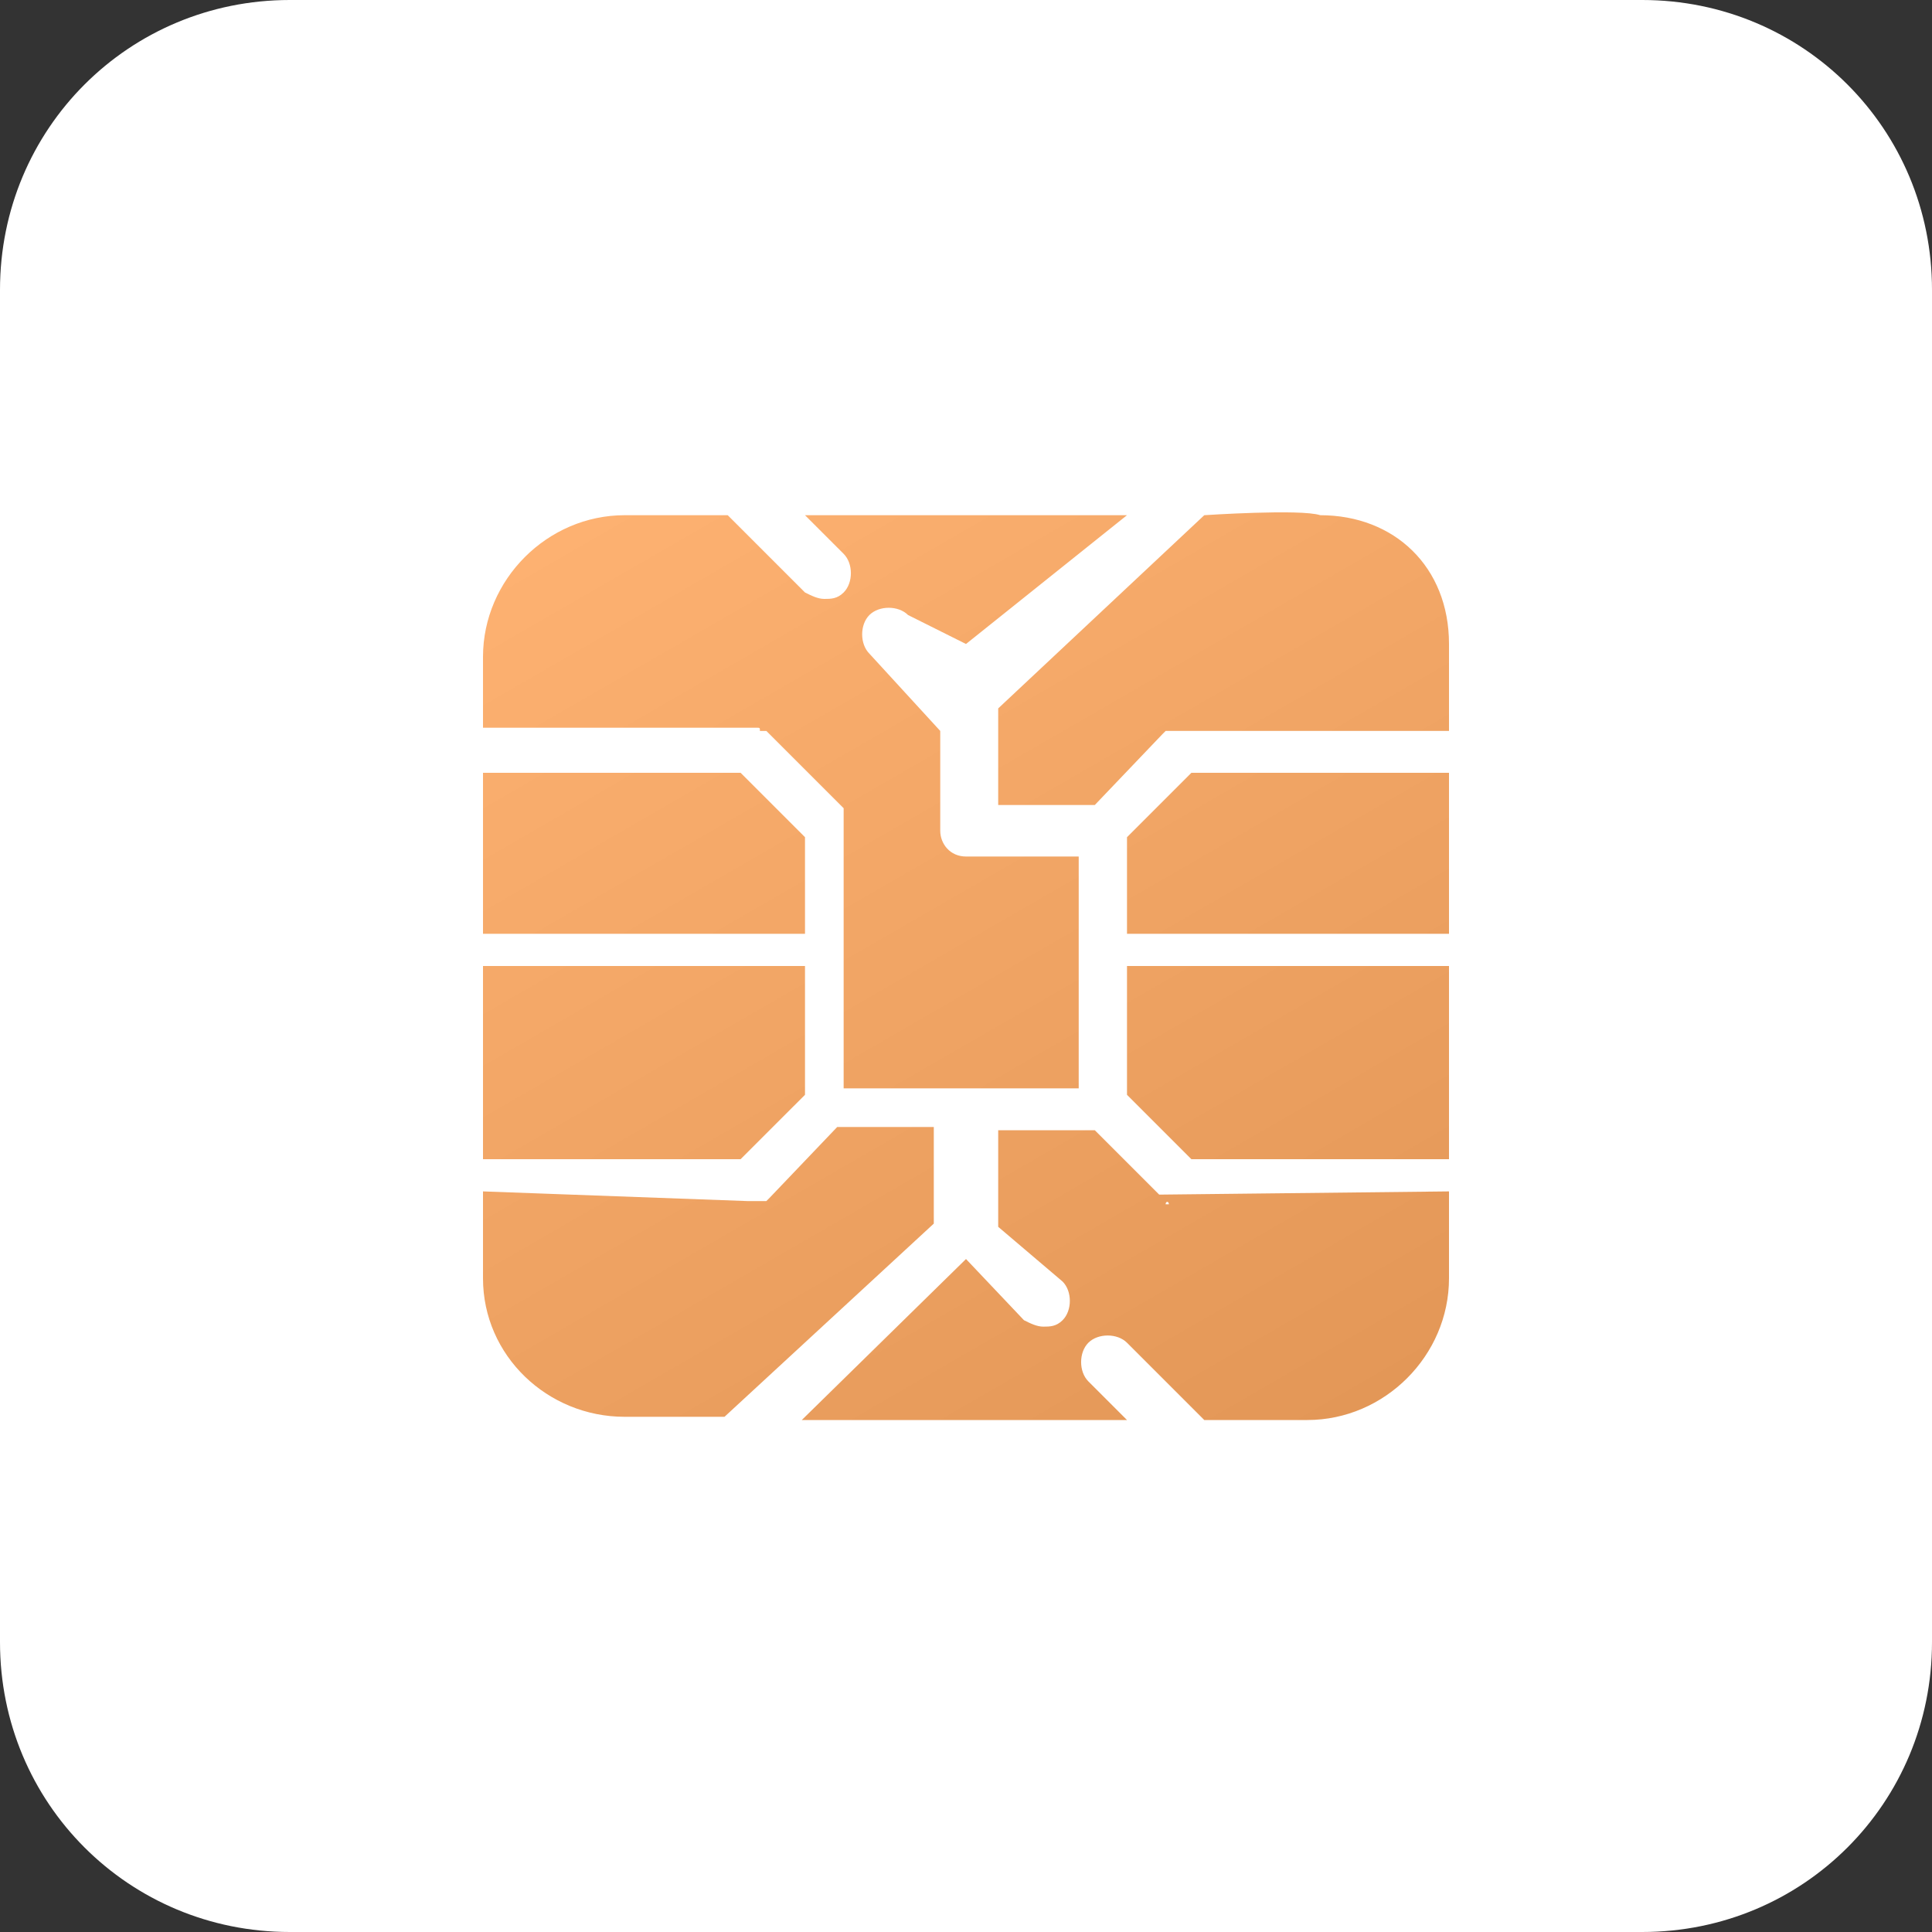 <?xml version="1.0" encoding="utf-8"?>
<!-- Generator: Adobe Illustrator 21.1.0, SVG Export Plug-In . SVG Version: 6.00 Build 0)  -->
<svg version="1.1" id="Слой_1" xmlns="http://www.w3.org/2000/svg" xmlns:xlink="http://www.w3.org/1999/xlink" x="0px" y="0px"
	 viewBox="0 0 60 60" style="enable-background:new 0 0 60 60;" xml:space="preserve">
<rect x="0" y="0" width="60" height="60" fill="#333333" stroke="none"/>
<style type="text/css">
	.st0{fill:#FFFFFF;}
	.st1{fill:url(#SVGID_1_);}
</style>
<path class="st0" d="M9,0h42c5,0,9,4,9,9v42c0,5-4,9-9,9H9c-5,0-9-4-9-9V9C0,4,4,0,9,0z"/>
<g>
	<g>
		<linearGradient id="SVGID_1_" gradientUnits="userSpaceOnUse" x1="39.096" y1="45.576" x2="21.094" y2="14.395">
			<stop  offset="0" style="stop-color:#E39757"/>
			<stop  offset="1" style="stop-color:#FDB171"/>
		</linearGradient>
		<path class="st1" d="M25,26l-2-2h-8v5h10V26z M25,34v-4H15v6h8L25,34z M23.5,22.6C23.5,22.6,23.5,22.6,23.5,22.6
			c0.1,0,0.1,0,0.1,0.1c0,0,0.1,0,0.1,0c0,0,0,0,0.1,0c0,0,0.1,0.1,0.1,0.1l2.2,2.2c0,0,0.1,0.1,0.1,0.1c0,0,0,0,0,0.1
			c0,0,0,0.1,0,0.1c0,0,0,0.1,0,0.1c0,0,0,0,0,0.1c0,0.1,0,0.1,0,0.2v8.1h7.3v-7.2H30c-0.5,0-0.8-0.4-0.8-0.8c0,0,0,0,0-0.1v-3
			L27,20.3c-0.3-0.3-0.3-0.9,0-1.2c0.3-0.3,0.9-0.3,1.2,0L30,20l5-4H25l1.2,1.2c0.3,0.3,0.3,0.9,0,1.2c-0.2,0.2-0.4,0.2-0.6,0.2
			c-0.2,0-0.4-0.1-0.6-0.2L22.6,16h-3.2C17,16,15,18,15,20.4v2.2h8.3C23.4,22.6,23.4,22.6,23.5,22.6z M29,35h-3l-2.1,2.2
			c0,0-0.1,0.1-0.1,0.1c0,0,0,0-0.1,0c0,0-0.1,0-0.1,0c0,0-0.1,0-0.1,0c0,0,0,0-0.1,0c-0.1,0-0.1,0-0.2,0L15,37v2.7
			c0,2.4,2,4.3,4.4,4.3h3.1l6.5-6V35z M36,37.1l-2-2h-3v3l2,1.7c0.3,0.3,0.3,0.9,0,1.2c-0.2,0.2-0.4,0.2-0.6,0.2
			c-0.2,0-0.4-0.1-0.6-0.2L30,39.1l-5.1,5H35l-1.2-1.2c-0.3-0.3-0.3-0.9,0-1.2c0.3-0.3,0.9-0.3,1.2,0l2.4,2.4h3.2
			c2.4,0,4.4-2,4.4-4.4V37L36,37.1C36,37,36,37.1,36,37.1z M36.3,37.4C36.3,37.4,36.3,37.4,36.3,37.4c-0.1,0-0.1,0-0.1,0
			c0,0,0,0,0,0C36.2,37.3,36.3,37.3,36.3,37.4z M41,16c-0.6-0.2-3.6,0-3.6,0L31,22v3h3l2.1-2.2c0,0,0.1-0.1,0.1-0.1c0,0,0,0,0.1,0
			c0,0,0.1,0,0.1,0c0,0,0.1,0,0.1,0c0,0,0,0,0.1,0c0.1,0,0.1,0,0.2,0H45V20C45,17.6,43.3,16,41,16z M35,26v3h10v-5h-8L35,26z M35,34
			l2,2h8v-6H35V34z"/>
	</g>
</g>
</svg>
